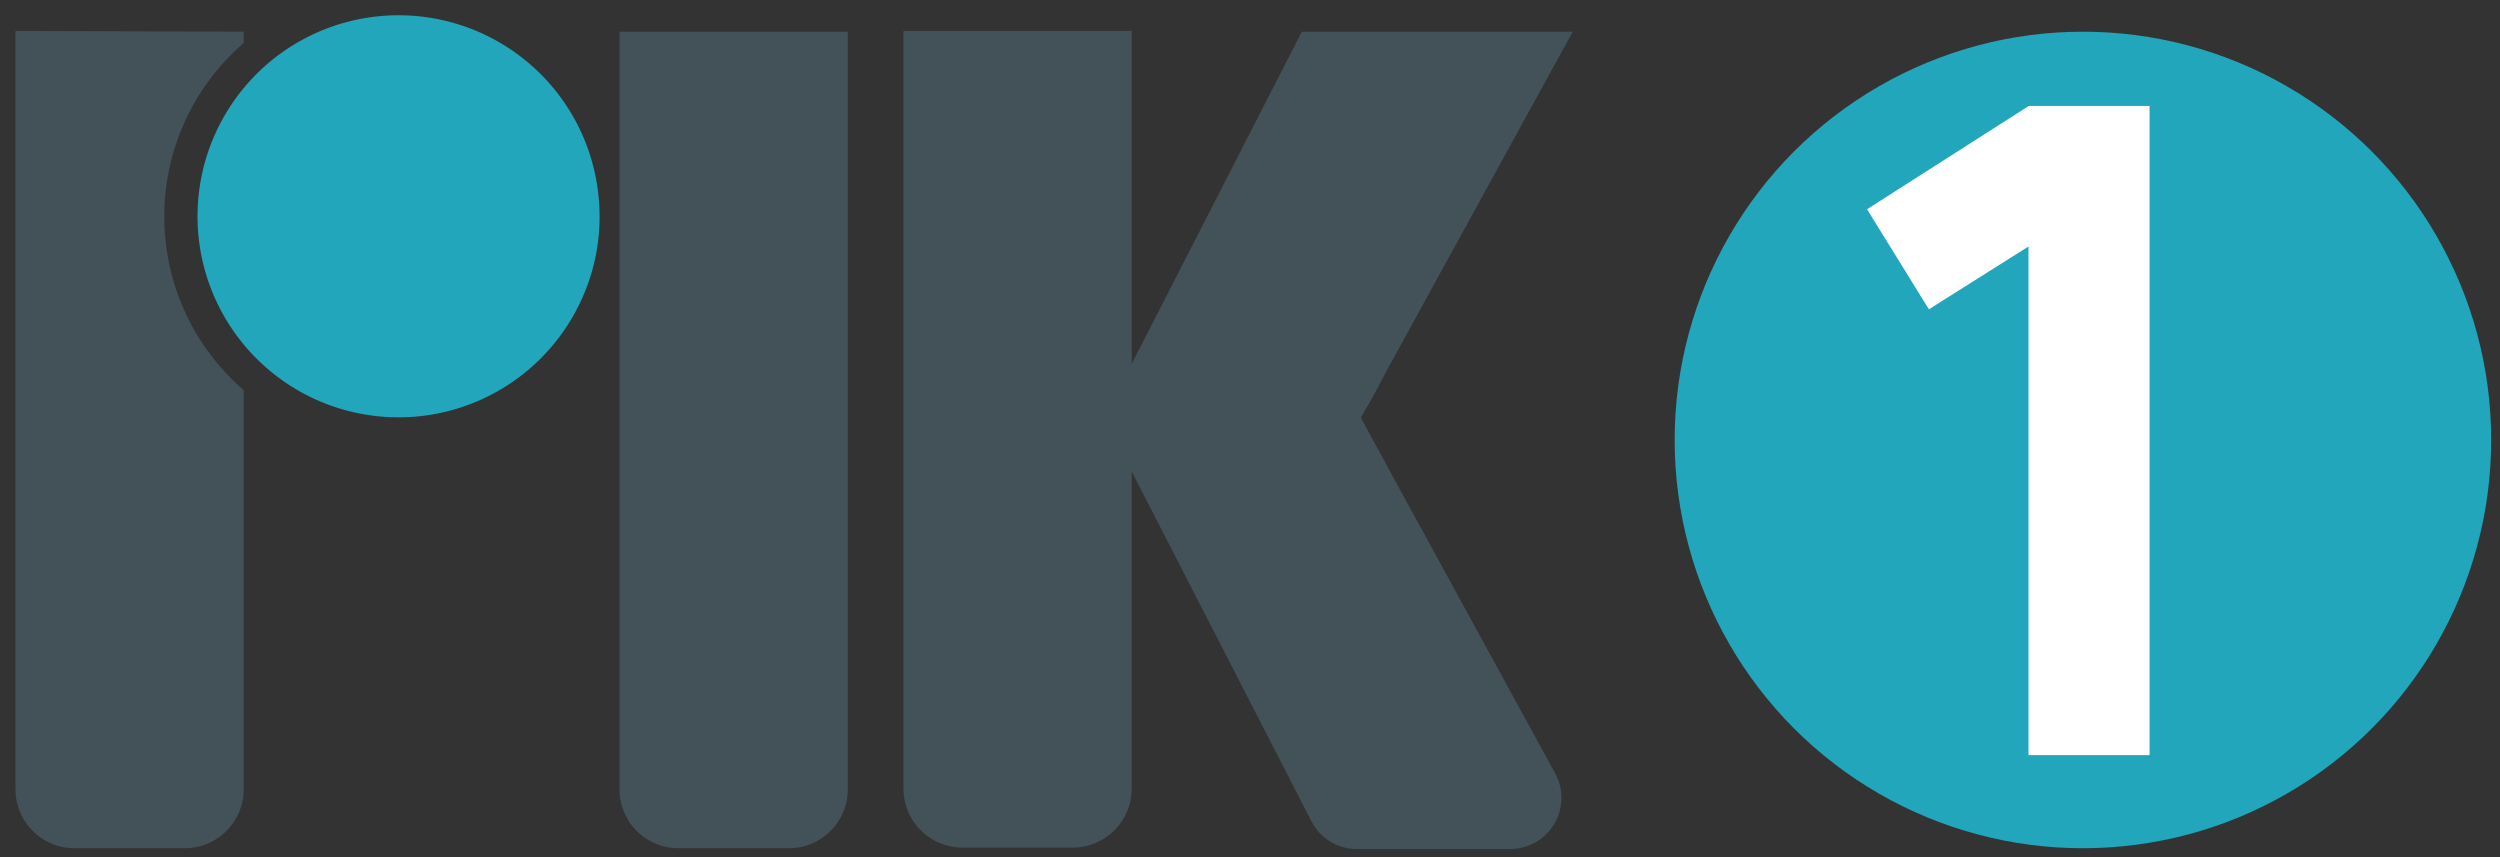 <svg id="Calque_1" data-name="Calque 1" xmlns="http://www.w3.org/2000/svg" viewBox="0 0 161.66 55.44"><rect x="0" y="0" width="161.66" height="55.44" fill="#333333" stroke="none"/><defs><style>.cls-1{fill:#435259;}.cls-2{fill:#22a6bb;}.cls-3{fill:#fff;}</style></defs><path class="cls-1" d="M15.76,2.05v.73a14.83,14.83,0,0,0,0,22.45V51A3.82,3.82,0,0,1,12,54.85H4.81A3.82,3.82,0,0,1,1,51v-49Z"/><path class="cls-1" d="M40.06,2.05H54.82a0,0,0,0,1,0,0V51A3.81,3.81,0,0,1,51,54.85H43.87A3.81,3.81,0,0,1,40.06,51v-49A0,0,0,0,1,40.06,2.05Z"/><path class="cls-1" d="M100.56,50a3.31,3.31,0,0,1-2.91,4.9H87.74a3.29,3.29,0,0,1-2.94-1.8L73.18,30.49V51a3.82,3.82,0,0,1-3.81,3.81H62.23A3.82,3.82,0,0,1,58.42,51v-49H73.18V23.53l11-21.48h17.52L89.76,23.8l-1,1.89L88,27l.71,1.33v0l.76,1.38.28.53Z"/><path class="cls-2" d="M38.77,14a12.74,12.74,0,0,1-.89,4.72,13,13,0,1,1,.22-8.86A13.16,13.16,0,0,1,38.77,14Z"/><circle class="cls-2" cx="134.69" cy="28.45" r="26.4"/><path class="cls-3" d="M139,48.83h-7.83V15.94L124.73,20l-4-6.47,10.46-6.68H139Z"/></svg>